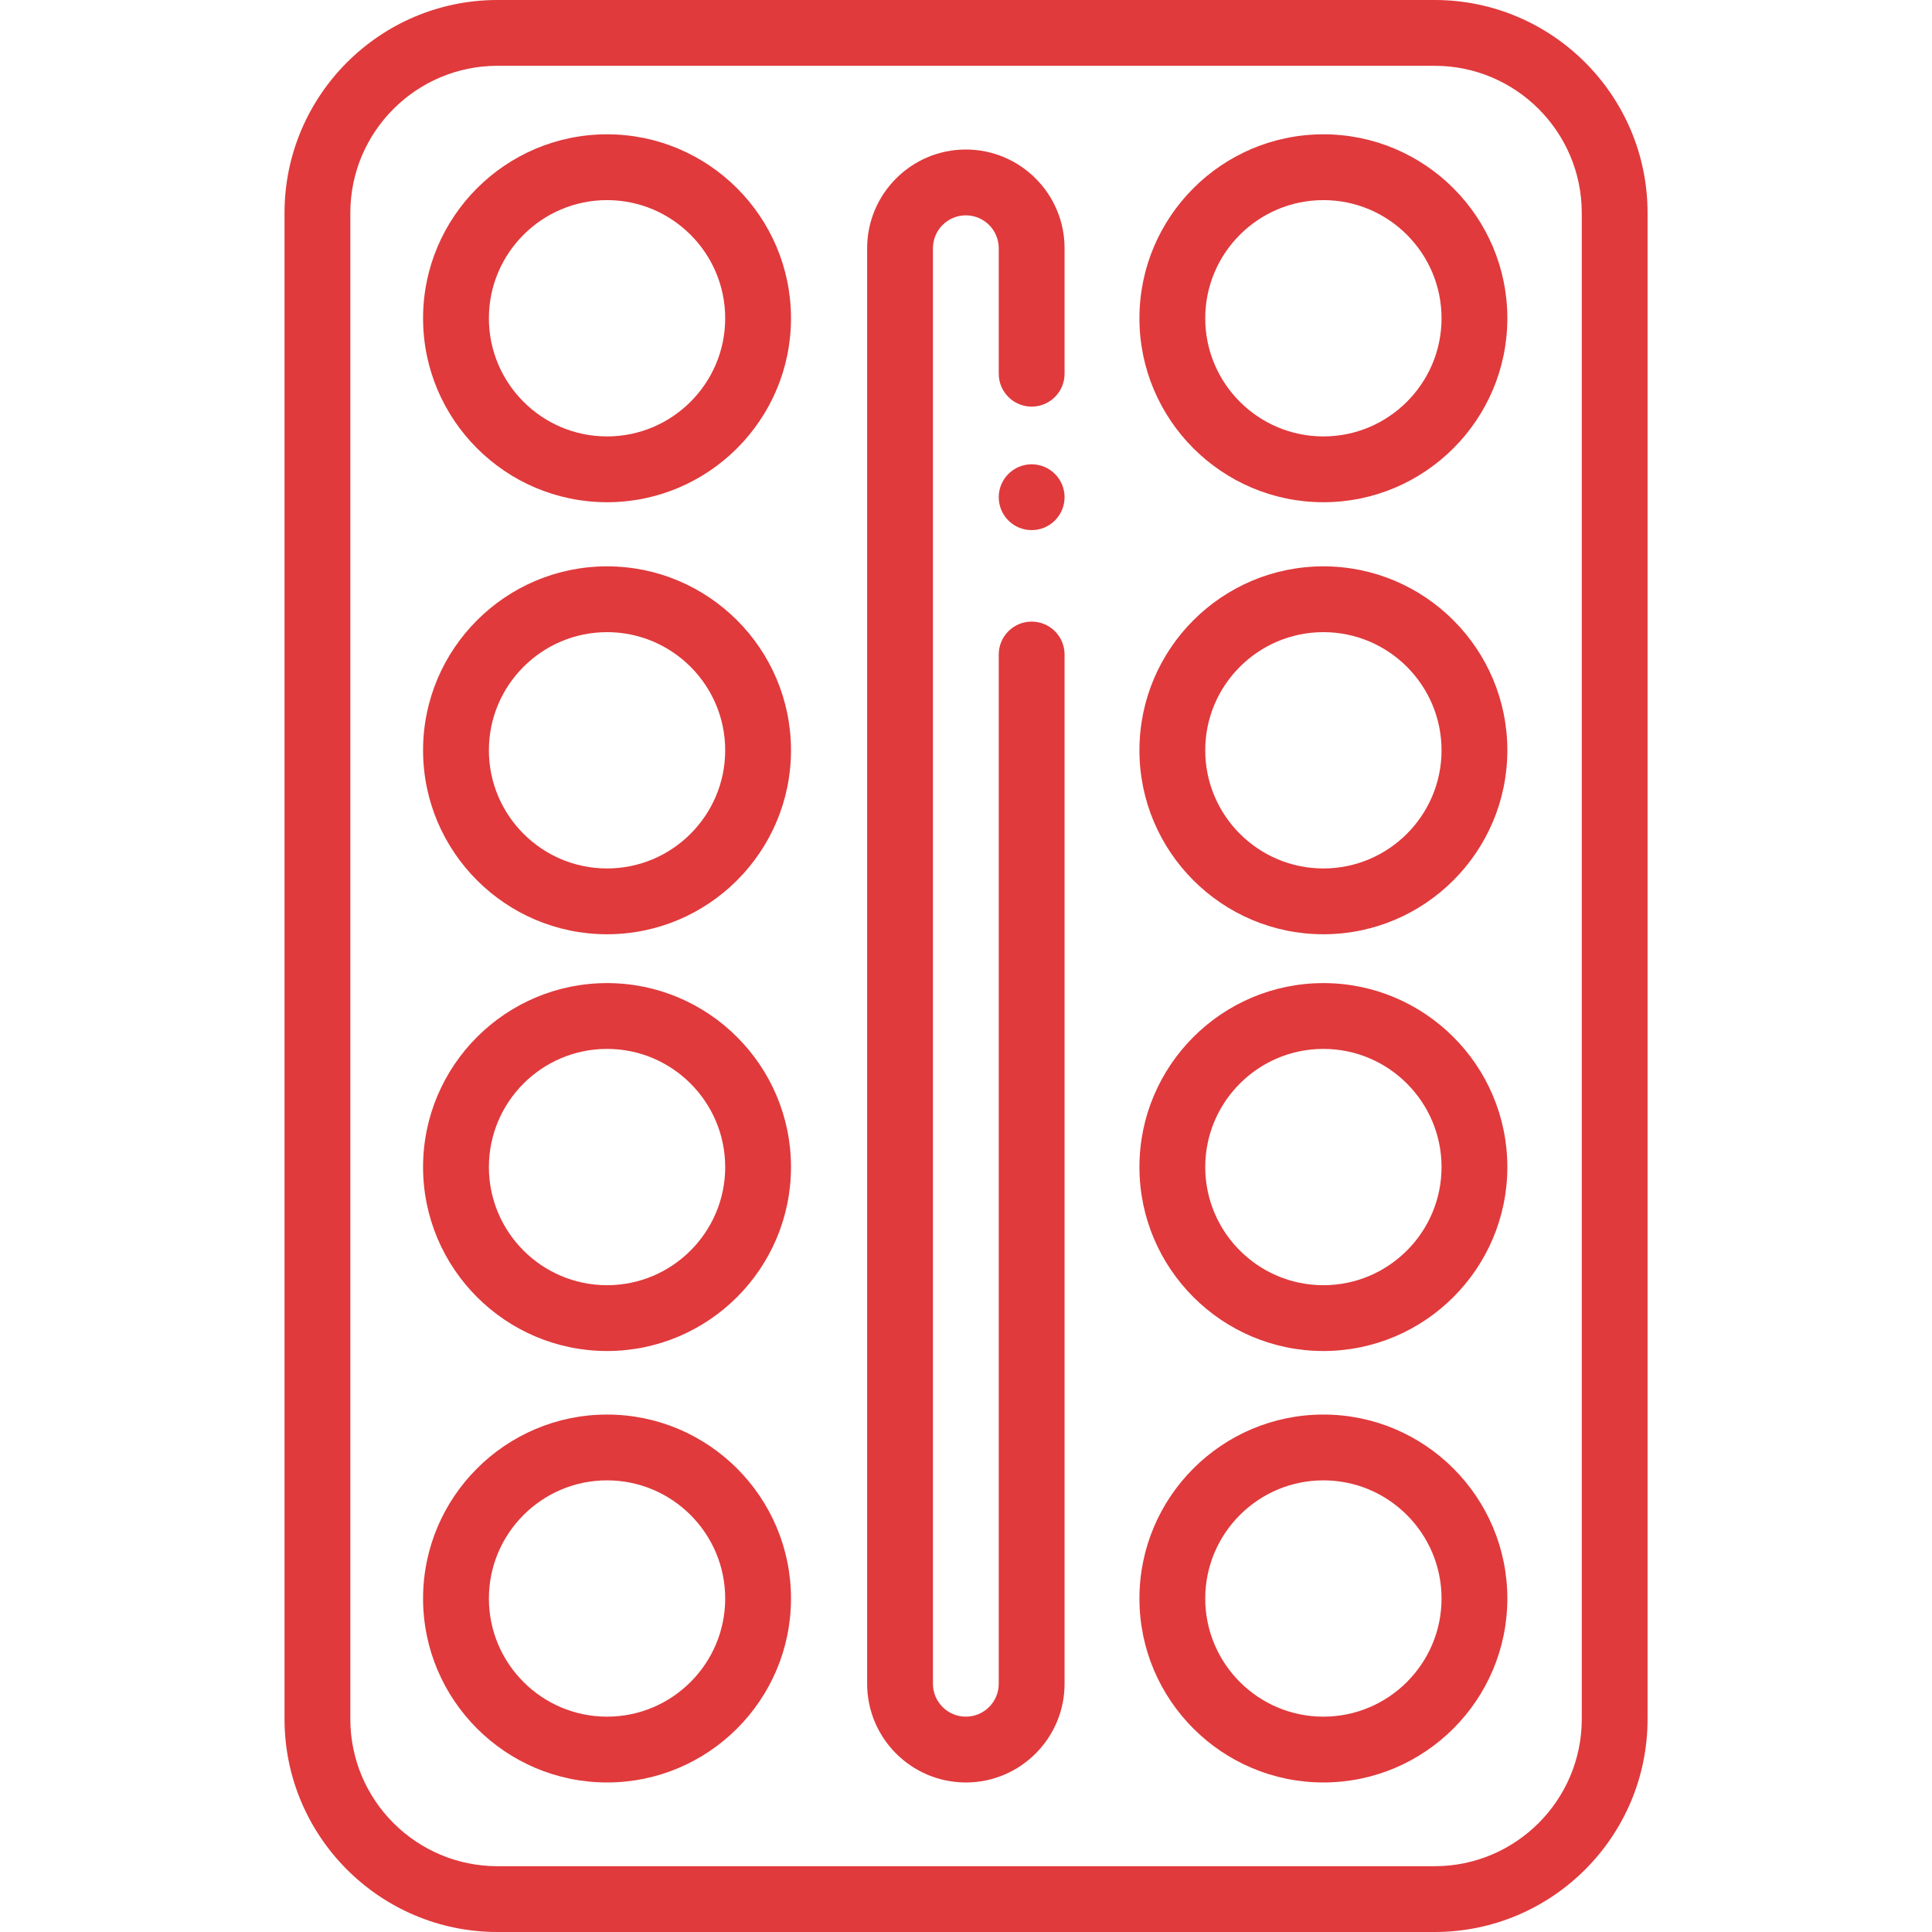 <svg width="100" height="100" viewBox="0 0 100 100" fill="none" xmlns="http://www.w3.org/2000/svg">
<g clip-path="url(#clip0_4759_7524)">
<path d="M31.421 6.952C26.17 6.952 21.898 11.224 21.898 16.474C21.898 21.724 26.17 25.995 31.421 25.995C36.671 25.995 40.942 21.724 40.942 16.474C40.942 11.223 36.671 6.952 31.421 6.952ZM31.421 22.589C28.048 22.589 25.305 19.846 25.305 16.474C25.305 13.102 28.048 10.358 31.421 10.358C34.793 10.358 37.536 13.102 37.536 16.474C37.536 19.846 34.792 22.589 31.421 22.589Z" fill="#E03A3C"/>
<path d="M31.421 29.314C26.17 29.314 21.898 33.585 21.898 38.835C21.898 44.086 26.17 48.357 31.421 48.357C36.671 48.357 40.942 44.085 40.942 38.835C40.942 33.585 36.671 29.314 31.421 29.314ZM31.421 44.951C28.048 44.951 25.305 42.207 25.305 38.835C25.305 35.463 28.048 32.72 31.421 32.72C34.793 32.72 37.536 35.463 37.536 38.835C37.536 42.207 34.792 44.951 31.421 44.951Z" fill="#E03A3C"/>
<path d="M31.421 50.885C26.17 50.885 21.898 55.156 21.898 60.406C21.898 65.657 26.17 69.928 31.421 69.928C36.671 69.928 40.942 65.657 40.942 60.406C40.942 55.156 36.671 50.885 31.421 50.885ZM31.421 66.522C28.048 66.522 25.305 63.779 25.305 60.407C25.305 57.035 28.048 54.291 31.421 54.291C34.793 54.291 37.536 57.035 37.536 60.407C37.536 63.779 34.792 66.522 31.421 66.522Z" fill="#E03A3C"/>
<path d="M31.421 73.217C26.17 73.217 21.898 77.488 21.898 82.739C21.898 87.989 26.17 92.26 31.421 92.26C36.671 92.26 40.942 87.989 40.942 82.739C40.942 77.488 36.671 73.217 31.421 73.217ZM31.421 88.854C28.048 88.854 25.305 86.111 25.305 82.739C25.305 79.366 28.048 76.623 31.421 76.623C34.793 76.623 37.536 79.366 37.536 82.739C37.536 86.111 34.792 88.854 31.421 88.854Z" fill="#E03A3C"/>
<path d="M68.499 6.952C63.248 6.952 58.977 11.224 58.977 16.474C58.977 21.724 63.248 25.995 68.499 25.995C73.749 25.995 78.02 21.724 78.02 16.474C78.02 11.223 73.749 6.952 68.499 6.952ZM68.499 22.589C65.126 22.589 62.383 19.846 62.383 16.474C62.383 13.102 65.126 10.358 68.499 10.358C71.871 10.358 74.614 13.102 74.614 16.474C74.614 19.846 71.87 22.589 68.499 22.589Z" fill="#E03A3C"/>
<path d="M68.499 29.314C63.248 29.314 58.977 33.585 58.977 38.835C58.977 44.086 63.248 48.357 68.499 48.357C73.749 48.357 78.02 44.085 78.02 38.835C78.02 33.585 73.749 29.314 68.499 29.314ZM68.499 44.951C65.126 44.951 62.383 42.207 62.383 38.835C62.383 35.463 65.126 32.72 68.499 32.72C71.871 32.72 74.614 35.463 74.614 38.835C74.614 42.207 71.87 44.951 68.499 44.951Z" fill="#E03A3C"/>
<path d="M68.499 50.885C63.248 50.885 58.977 55.156 58.977 60.406C58.977 65.657 63.248 69.928 68.499 69.928C73.749 69.928 78.02 65.657 78.02 60.406C78.02 55.156 73.749 50.885 68.499 50.885ZM68.499 66.522C65.126 66.522 62.383 63.779 62.383 60.407C62.383 57.035 65.126 54.291 68.499 54.291C71.871 54.291 74.614 57.035 74.614 60.407C74.614 63.779 71.87 66.522 68.499 66.522Z" fill="#E03A3C"/>
<path d="M68.499 73.217C63.248 73.217 58.977 77.488 58.977 82.739C58.977 87.989 63.248 92.26 68.499 92.26C73.749 92.26 78.02 87.989 78.02 82.739C78.02 77.488 73.749 73.217 68.499 73.217ZM68.499 88.854C65.126 88.854 62.383 86.111 62.383 82.739C62.383 79.366 65.126 76.623 68.499 76.623C71.871 76.623 74.614 79.366 74.614 82.739C74.614 86.111 71.87 88.854 68.499 88.854Z" fill="#E03A3C"/>
<path d="M74.257 0H25.747C19.67 0 14.727 4.944 14.727 11.021V88.979C14.727 95.056 19.671 100 25.747 100H74.257C80.334 100 85.278 95.056 85.278 88.979V11.021C85.278 4.944 80.334 0 74.257 0ZM81.872 88.979C81.872 93.178 78.456 96.594 74.257 96.594H25.748C21.549 96.594 18.133 93.178 18.133 88.979V11.021C18.133 6.822 21.549 3.406 25.748 3.406H74.257C78.456 3.406 81.872 6.822 81.872 11.021V88.979H81.872Z" fill="#E03A3C"/>
<path d="M53.398 21.047C54.339 21.047 55.102 20.284 55.102 19.343V12.849C55.102 10.031 52.809 7.739 49.992 7.739C47.175 7.739 44.883 10.031 44.883 12.849V87.151C44.883 89.969 47.175 92.261 49.992 92.261C52.809 92.261 55.102 89.969 55.102 87.151V33.877C55.102 32.936 54.339 32.174 53.398 32.174C52.458 32.174 51.695 32.936 51.695 33.877V87.151C51.695 88.091 50.931 88.854 49.992 88.854C49.053 88.854 48.289 88.091 48.289 87.151V12.849C48.289 11.909 49.053 11.146 49.992 11.146C50.931 11.146 51.695 11.909 51.695 12.849V19.343C51.695 20.284 52.458 21.047 53.398 21.047Z" fill="#E03A3C"/>
<path d="M53.398 27.439C54.339 27.439 55.102 26.676 55.102 25.735C55.102 24.795 54.339 24.032 53.398 24.032C52.458 24.032 51.695 24.795 51.695 25.735C51.695 26.676 52.458 27.439 53.398 27.439Z" fill="#E03A3C"/>
</g>
<defs>
<clipPath id="clip0_4759_7524">
<rect width="100" height="100" fill="white"/>
</clipPath>
</defs>
</svg>
